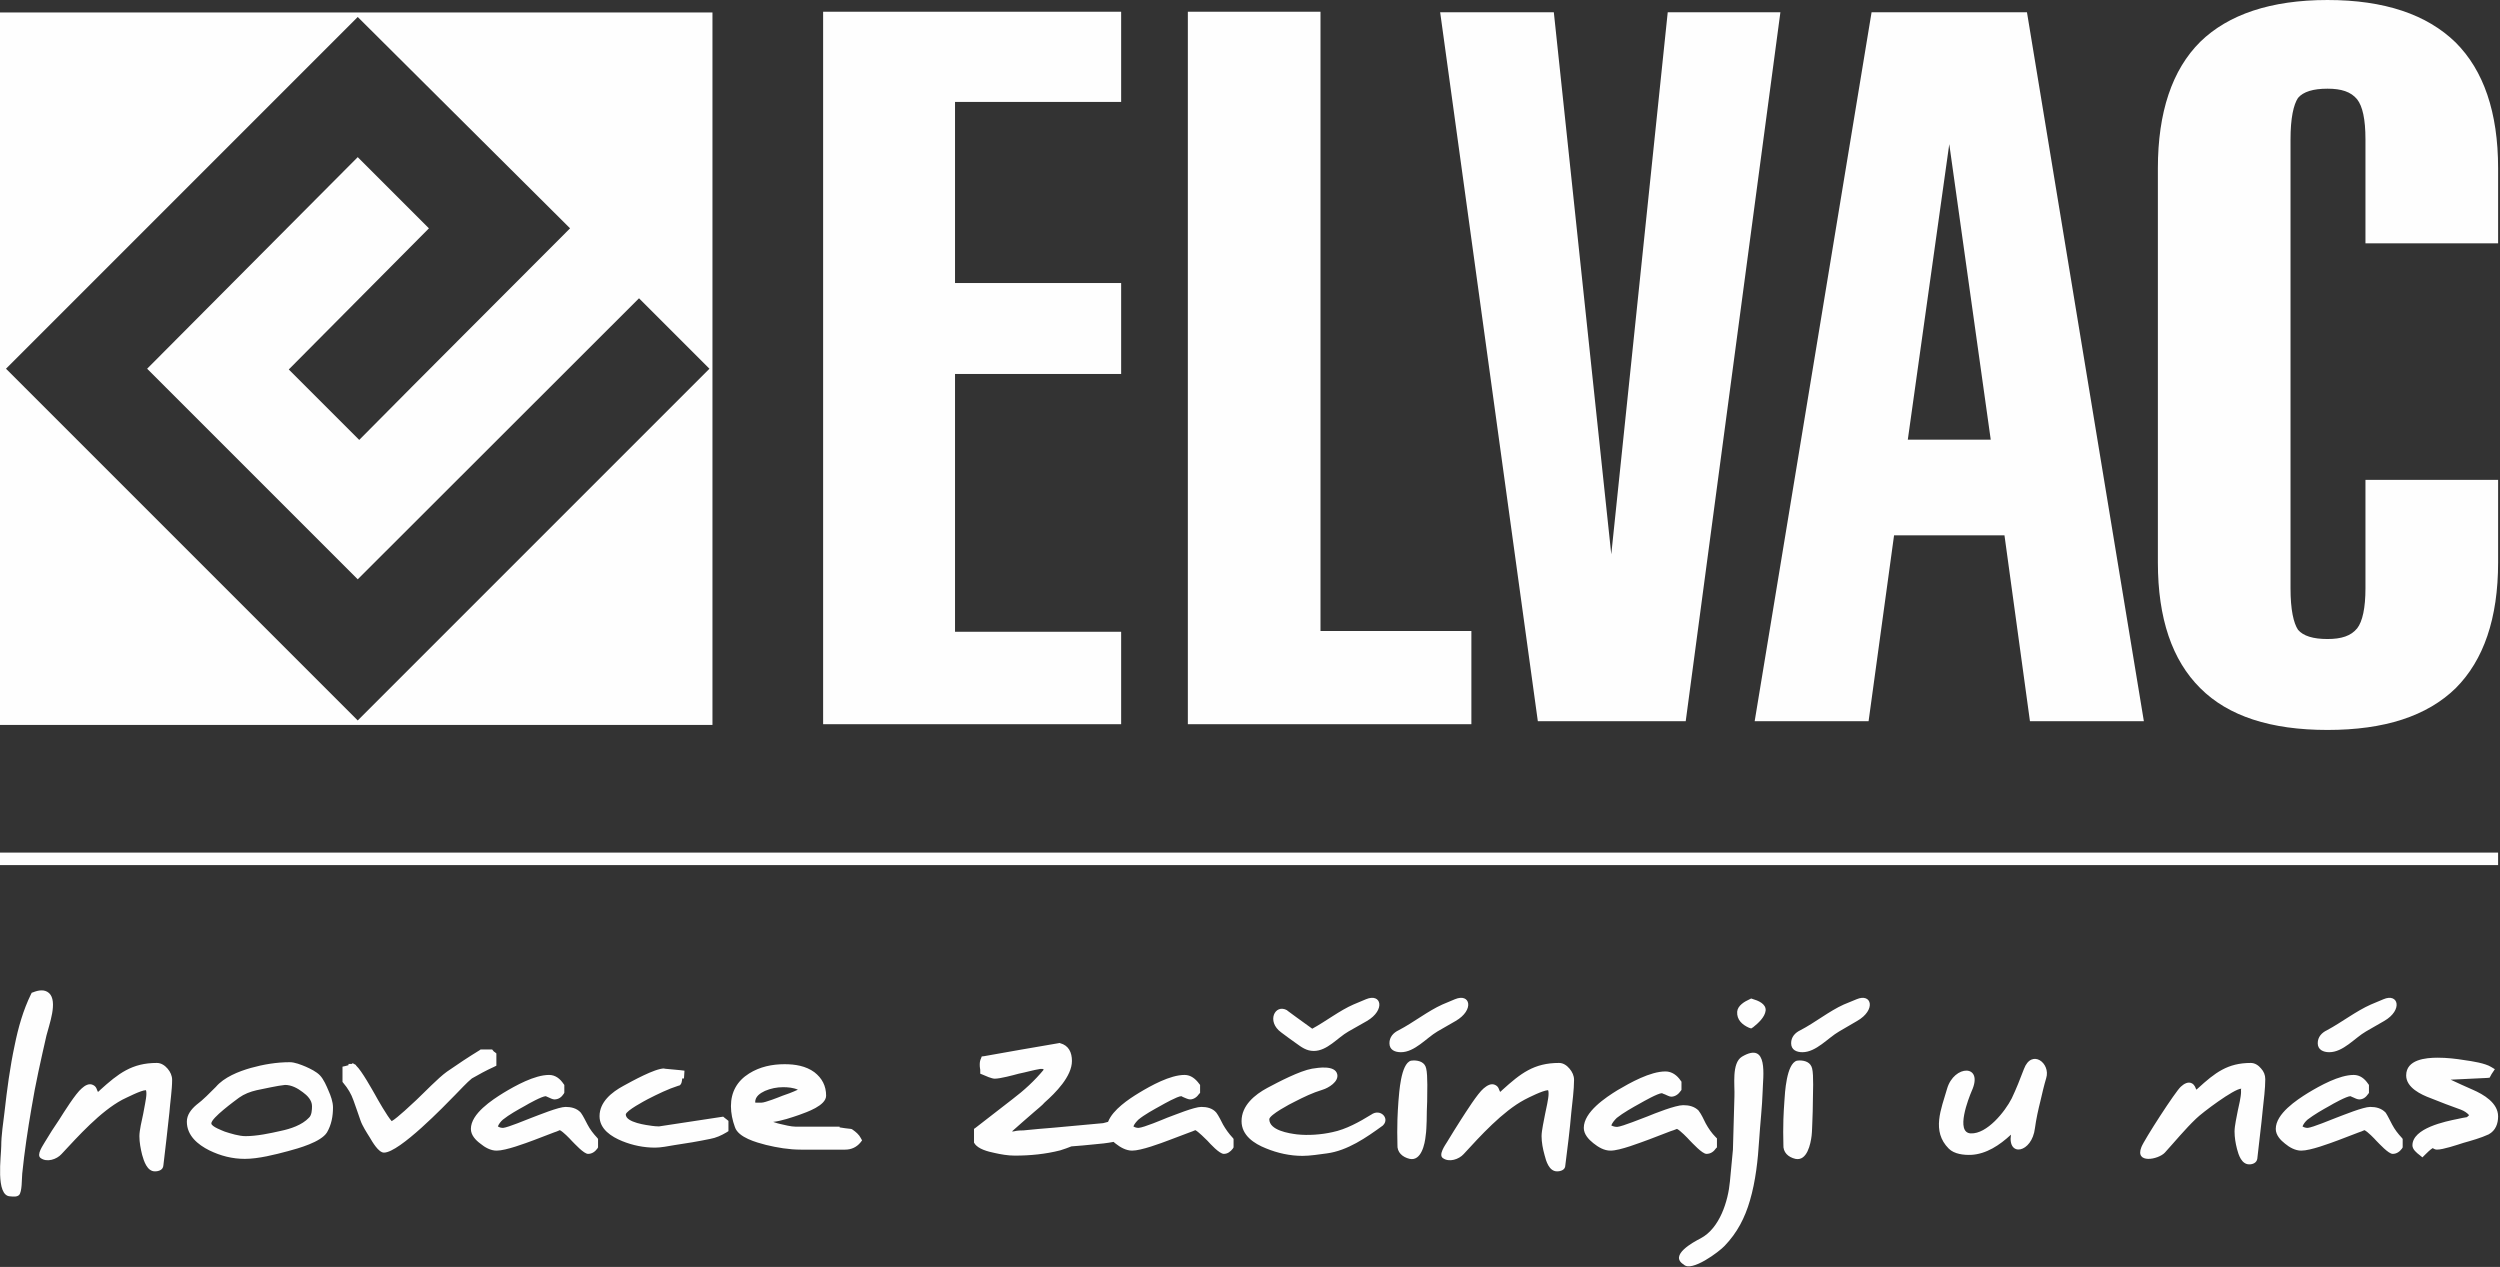 <svg xmlns="http://www.w3.org/2000/svg" xmlns:xlink="http://www.w3.org/1999/xlink" xmlns:serif="http://www.serif.com/" width="100%" height="100%" viewBox="0 0 1182 599" xml:space="preserve" style="fill-rule:evenodd;clip-rule:evenodd;stroke-linejoin:round;stroke-miterlimit:2;"><rect x="0" y="0" width="1182" height="599" fill="#333333" stroke="none"/><g id="CorelEMF" serif:id="CorelEMF"><path d="M166.299,503.031l0.473,-0.354l0.826,0.473c0.355,0.118 0.709,0.354 0.827,0.708c2.599,2.362 7.677,11.575 8.977,13.819c0.944,1.772 5.787,10.276 7.795,12.402c2.598,-1.418 10.039,-8.504 11.575,-9.922c3.897,-3.661 10.275,-10.393 14.527,-13.464c5.079,-3.543 10.276,-6.969 15.473,-10.158l0.472,-0.354l5.433,0l0.591,0.709c0.118,0.236 0.472,0.472 0.708,0.59l0.709,0.591l0,5.787l-1.181,0.591c-3.661,1.653 -7.087,3.543 -10.394,5.433c-2.362,1.89 -5.669,5.551 -7.913,7.795c-4.843,4.961 -26.339,27.284 -33.662,27.284c-2.598,-0 -5.551,-5.197 -6.732,-7.205c-1.417,-2.244 -3.543,-5.551 -4.37,-8.032c-1.063,-3.189 -2.244,-6.378 -3.307,-9.448c-1.063,-3.071 -2.717,-5.788 -4.724,-8.15l-0.473,-0.591l0,-7.204l1.536,-0.355c0.354,-0.118 0.826,-0.236 1.299,-0.354l-0,-0.591l1.535,0Zm327.166,2.717c-0.119,-0.236 -0.355,-0.354 -0.591,-0.354l-1.063,-0c-3.071,0.472 -7.087,1.653 -10.157,2.244c-2.599,0.708 -8.741,2.362 -11.339,2.362c-1.417,0 -4.37,-1.299 -5.669,-1.89l-1.181,-0.472l-0,-1.299c-0,-0.473 -0,-0.827 -0.119,-1.3c-0.118,-0.59 -0.118,-1.181 -0.118,-1.771c0,-0.945 0.118,-1.89 0.591,-2.835l0.354,-0.945l1.063,-0.118c11.693,-2.126 23.504,-4.134 35.197,-6.142l0.473,-0.118l0.354,0.118c4.016,1.063 5.551,4.37 5.551,8.386c0,7.323 -7.795,15.118 -12.874,19.606c-1.181,1.418 -3.661,3.308 -4.961,4.489c-3.543,3.071 -7.086,6.141 -10.511,9.212l0.826,0c1.654,-0.472 3.78,-0.472 4.607,-0.472c4.842,-0.473 9.685,-0.945 14.527,-1.299c7.677,-0.709 15.473,-1.418 23.15,-2.126c0.708,-0.118 1.535,-0.473 2.244,-0.591l0.118,-0.118c2.244,-5.669 9.685,-10.63 14.528,-13.583c5.669,-3.425 14.763,-8.504 21.614,-8.504c2.952,0 5.197,1.89 6.85,4.134l0.473,0.591l-0,3.779l-0.473,0.473c-0.945,1.417 -2.48,2.598 -4.252,2.598c-0.827,0 -2.126,-0.59 -2.953,-0.945c-0.472,-0.236 -1.063,-0.472 -1.181,-0.59c-1.771,-0 -8.267,3.661 -9.921,4.606c-3.189,1.772 -7.559,4.134 -10.394,6.496c-0.945,0.945 -1.889,2.008 -2.362,3.189c0.709,0.472 1.536,0.709 2.48,0.709c2.599,-0.237 10.985,-3.78 13.583,-4.843c3.307,-1.181 12.638,-5.079 16.063,-5.079c2.599,0 5.315,0.591 7.087,2.717c0.945,1.181 2.598,4.488 3.189,5.669c1.299,2.244 2.716,4.252 4.488,6.142l0.472,0.591l0,4.015l-0.354,0.591c-1.063,1.417 -2.48,2.48 -4.252,2.48c-2.126,0 -6.496,-4.842 -7.795,-6.26c-0.827,-0.826 -4.252,-4.252 -5.67,-4.96c-0.944,0.472 -2.126,0.826 -2.716,1.063c-3.189,1.181 -6.496,2.48 -9.685,3.661c-4.016,1.536 -13.228,4.961 -17.48,4.961c-2.835,-0 -5.552,-1.536 -7.796,-3.307c-0.354,-0.237 -0.708,-0.591 -0.945,-0.827c-3.07,0.59 -6.378,0.945 -9.33,1.181c-3.544,0.354 -7.087,0.709 -10.63,0.945c-1.654,0.709 -3.544,1.299 -5.315,1.89c-6.969,1.771 -14.173,2.48 -21.496,2.48c-3.189,-0 -6.614,-0.591 -9.685,-1.299c-2.835,-0.591 -7.677,-1.772 -9.331,-4.488l-0.236,-0.355l-0,-6.496l0.827,-0.59c5.787,-4.489 11.574,-8.977 17.362,-13.465c5.315,-4.016 10.512,-8.74 14.764,-13.937Zm246.614,45.236c-0,2.126 -2.126,2.835 -3.898,2.835c-3.779,-0 -5.197,-4.843 -5.905,-7.677c-0.827,-2.953 -1.418,-6.024 -1.418,-8.977c0,-2.716 1.181,-7.677 1.654,-10.393c0.472,-2.363 1.653,-7.323 1.653,-9.567c0,-0.355 0,-1.299 -0.236,-1.772c-2.48,0.118 -9.094,3.425 -11.102,4.488c-10.394,5.551 -20.906,17.126 -28.819,25.748c-2.244,2.481 -6.851,4.016 -9.803,1.89c-2.244,-1.535 1.063,-6.142 2.008,-7.677c2.126,-3.543 4.37,-7.087 6.614,-10.63c2.244,-3.425 7.677,-12.165 10.63,-14.646c1.535,-1.299 3.661,-2.716 5.669,-1.535c1.535,0.827 1.535,2.126 2.126,3.189c0.354,-0.236 0.709,-0.591 0.945,-0.827c8.74,-7.913 15,-12.874 26.929,-12.874c2.008,0 3.661,1.181 4.961,2.717c1.299,1.535 2.126,3.307 2.126,5.315c-0,4.606 -0.827,10.748 -1.3,15.354c-0.708,8.386 -1.771,16.653 -2.834,25.039Zm-79.37,-9.803c-0.118,-3.898 -0.118,-7.913 -0,-11.929c0.118,-2.835 0.236,-5.669 0.472,-8.622c0.354,-3.78 1.063,-17.717 5.906,-19.134c0.472,0 0.826,-0.118 1.299,-0.118c2.716,-0 5.315,0.945 5.905,3.779c0.827,3.189 0.473,12.166 0.473,15.591c-0.118,3.071 -0.236,6.142 -0.236,9.331c-0.119,2.244 -0.119,4.606 -0.473,6.85c-0.354,3.78 -2.008,12.165 -7.559,10.984c-3.425,-0.826 -6.024,-3.07 -5.787,-6.732Zm174.094,-63.425c-0.354,3.189 -3.543,6.024 -5.905,7.913l-0.945,0.591l-1.063,-0.354c-3.189,-1.418 -5.788,-3.78 -5.551,-7.56c0.236,-2.952 3.543,-4.842 5.905,-5.905l0.709,-0.354l0.708,0.236c2.481,0.708 6.378,2.244 6.142,5.433Zm-38.74,120.118c-7.087,-4.37 4.606,-10.63 8.031,-12.402c8.977,-4.724 12.993,-17.598 13.819,-26.929c0.473,-5.078 0.945,-10.039 1.418,-15c0.236,-8.504 0.472,-16.771 0.708,-25.157c0.237,-5.197 -1.417,-15.709 3.544,-18.78c12.756,-7.559 9.921,9.567 9.803,16.3c-0.236,7.44 -1.181,15.472 -1.654,23.031c-0.59,9.449 -1.653,19.488 -4.37,28.701c-2.362,8.149 -6.023,15.236 -11.929,21.378c-2.48,2.716 -15.709,12.638 -19.37,8.858Zm-175.63,-111.496c6.496,-3.543 12.992,-8.622 19.488,-11.457c1.89,-0.827 3.898,-1.653 5.906,-2.48c7.323,-3.071 9.33,5.079 0.472,10.276c-2.953,1.653 -5.905,3.307 -8.74,4.96c-5.197,2.953 -10.039,9.213 -16.417,9.213c-3.425,-0 -5.788,-1.772 -8.386,-3.662c-2.362,-1.653 -4.606,-3.307 -6.969,-5.078c-7.204,-5.197 -2.952,-13.701 2.717,-10.512l0.236,0.236c1.299,0.945 2.717,2.008 4.016,2.953c2.48,1.89 5.197,3.661 7.677,5.551Zm506.811,-3.661c-2.953,1.653 -5.787,3.307 -8.622,4.96c-5.315,3.071 -10.748,9.803 -17.362,9.803c-2.835,0 -5.433,-1.181 -5.433,-4.252c-0,-2.952 1.89,-4.96 4.37,-6.141c6.85,-3.662 13.819,-9.095 20.787,-12.166c1.89,-0.827 3.898,-1.653 5.906,-2.48c7.086,-3.071 9.33,5.079 0.354,10.276Zm-464.882,14.763c-2.834,0 -5.433,-1.063 -5.433,-4.252c0,-2.952 1.89,-4.96 4.37,-6.141c6.851,-3.544 13.819,-9.095 20.67,-12.166c2.007,-0.827 3.897,-1.653 5.905,-2.48c7.323,-3.071 9.331,5.079 0.354,10.276c-2.834,1.653 -5.787,3.307 -8.622,4.96c-5.197,3.071 -10.748,9.803 -17.244,9.803Zm-585.118,53.504c-0.118,2.126 -2.126,2.835 -4.016,2.835c-3.661,-0 -5.197,-4.843 -6.023,-7.795c-0.709,-2.835 -1.299,-5.906 -1.299,-8.859c-0,-2.716 1.181,-7.677 1.771,-10.393c0.354,-2.363 1.536,-7.323 1.536,-9.567c-0,-0.355 -0,-1.418 -0.237,-1.772c-2.244,0 -9.094,3.543 -11.102,4.488c-10.394,5.551 -20.787,17.126 -28.819,25.748c-2.244,2.481 -6.85,4.016 -9.803,1.89c-2.244,-1.535 1.181,-6.142 2.008,-7.677c2.126,-3.543 4.37,-7.087 6.732,-10.512c2.244,-3.543 7.677,-12.283 10.63,-14.764c1.417,-1.299 3.543,-2.716 5.551,-1.535c1.536,0.827 1.536,2.126 2.126,3.189c0.355,-0.236 0.827,-0.591 0.945,-0.827c8.74,-7.913 15.118,-12.874 26.929,-12.874c2.008,0 3.78,1.181 5.079,2.717c1.299,1.535 2.126,3.307 2.126,5.315c-0,4.606 -0.945,10.748 -1.299,15.472c-0.945,8.268 -1.772,16.535 -2.835,24.921Zm288.307,-20.551c1.299,0.473 2.599,0.827 3.189,0.945c2.008,0.472 5.315,1.299 7.323,1.299l20.906,0l-0,0.354c1.771,0.355 3.661,0.473 5.314,0.709l0.473,0.118l0.354,0.236c1.536,1.063 3.071,2.363 3.898,4.016l0.59,1.063l-0.826,1.063c-1.89,2.244 -4.37,3.307 -7.205,3.307l-20.906,0c-5.551,0 -11.22,-0.945 -16.535,-2.244c-4.488,-1.181 -12.992,-3.425 -14.646,-8.386c-1.181,-3.189 -1.889,-6.614 -1.889,-9.921c-0,-6.732 2.952,-11.929 8.622,-15.472c5.078,-3.189 10.866,-4.37 16.771,-4.37c4.961,-0 10.04,0.826 14.055,3.779c3.662,2.835 5.552,6.496 5.552,11.102c-0,4.725 -9.213,7.796 -12.756,9.095c-3.426,1.181 -8.268,2.835 -12.284,3.307Zm-42.992,-20.551c-0.118,1.181 -0.236,2.716 -1.299,3.307l-0.236,0.118l-0.237,0c-4.842,1.536 -9.921,4.016 -14.527,6.378c-1.536,0.827 -10.04,5.315 -10.394,7.205c0,3.897 10.04,5.079 12.52,5.433c0.945,0.118 2.126,0.236 3.189,0.236c9.803,-1.535 19.606,-2.953 29.527,-4.488l0.827,-0.118l0.709,0.59c0.354,0.237 0.708,0.591 1.063,0.827l0.708,0.591l0,4.842l-0.944,0.591c-2.363,1.417 -4.961,2.598 -7.678,3.071c-5.669,1.181 -11.338,2.126 -17.007,2.952c-2.599,0.473 -6.497,1.181 -8.977,1.181c-5.433,0 -10.63,-1.063 -15.59,-3.07c-5.197,-2.126 -10.748,-5.67 -10.748,-11.811c-0,-6.733 5.787,-11.339 11.22,-14.292c3.898,-2.126 14.882,-8.268 19.37,-8.268l0.118,0.119c2.599,0.236 5.079,0.472 7.559,0.708l1.89,0.236l-0.236,3.662l-0.827,-0Zm-57.874,24.449c-0.945,0.472 -2.008,0.826 -2.716,1.063c-3.189,1.181 -6.378,2.48 -9.567,3.661c-4.134,1.536 -13.229,4.961 -17.599,4.961c-2.834,-0 -5.551,-1.536 -7.677,-3.307c-2.244,-1.654 -4.488,-4.016 -4.488,-6.969c-0,-7.205 10.039,-13.701 15.354,-17.008c5.669,-3.425 14.764,-8.504 21.614,-8.504c2.953,0 5.197,1.772 6.851,4.252l0.354,0.473l0,3.661l-0.236,0.473c-1.063,1.653 -2.481,2.716 -4.488,2.716c-0.709,0 -2.008,-0.59 -2.717,-0.945c-0.472,-0.236 -1.181,-0.472 -1.299,-0.59c-1.772,-0 -8.386,3.661 -9.921,4.606c-3.426,1.89 -7.441,4.134 -10.394,6.496c-1.063,0.945 -1.89,2.008 -2.362,3.189c0.708,0.472 1.535,0.709 2.48,0.709c2.362,-0.237 11.102,-3.898 13.583,-4.843c3.189,-1.181 12.637,-5.079 15.945,-5.079c2.598,0 5.315,0.591 7.204,2.717c1.063,1.417 2.363,4.134 3.189,5.669c1.181,2.244 2.717,4.252 4.488,6.142l0.473,0.591l-0,4.015l-0.354,0.591c-1.063,1.417 -2.481,2.48 -4.371,2.48c-2.007,0 -6.377,-4.842 -7.795,-6.26c-0.827,-0.945 -4.016,-4.252 -5.551,-4.96Zm-162.638,-20.433c3.898,-4.607 10.748,-7.323 16.536,-8.977c5.905,-1.653 12.165,-2.716 18.425,-2.716c2.362,-0 5.315,1.181 7.559,2.126c2.126,0.945 5.079,2.362 6.732,4.134c1.772,1.889 3.071,4.96 4.016,7.204c1.063,2.362 2.126,5.315 2.126,7.914c-0,4.134 -0.709,8.149 -2.835,11.811c-2.834,4.606 -13.582,7.559 -18.425,8.858c-6.142,1.654 -14.055,3.661 -20.433,3.661c-5.905,0 -11.457,-1.417 -16.772,-4.015c-5.433,-2.717 -10.63,-6.969 -10.63,-13.583c0,-3.189 2.008,-5.787 4.489,-7.913c3.189,-2.363 6.378,-5.67 9.212,-8.504Zm-80.078,-24.331c-2.599,11.457 -5.197,22.795 -7.087,34.37c-1.772,10.276 -3.307,20.551 -4.37,30.945c-0.236,2.126 -0,8.74 -1.536,10.157c-1.063,0.945 -2.834,0.709 -4.133,0.591c-7.087,-0.118 -4.252,-19.134 -4.252,-23.858c-0,-4.843 0.944,-11.103 1.535,-15.945c1.181,-10.512 2.598,-21.378 4.843,-31.772c1.653,-8.149 4.015,-16.535 7.677,-23.976l0.354,-0.709l0.709,-0.236c2.362,-0.945 5.315,-1.536 7.441,0.354c4.37,3.898 -0,15.236 -1.181,20.079Zm1144.37,38.622c0.354,-0.236 0.708,-0.591 1.063,-0.945c-1.063,-1.181 -2.363,-2.008 -3.898,-2.598c-4.724,-1.654 -9.567,-3.544 -14.291,-5.433c-4.489,-1.654 -11.575,-4.961 -11.575,-10.748c-0,-7.559 9.331,-8.386 14.882,-8.386c4.252,-0 8.622,0.472 12.874,1.181c3.425,0.472 9.567,1.417 12.401,3.189l1.772,1.063l-1.181,1.771c-0.236,0.355 -0.591,0.827 -0.709,1.182l-0.59,1.063l-1.181,0.118c-5.788,0.236 -11.575,0.59 -17.245,0.826c3.426,1.654 6.969,3.189 10.394,4.725c5.197,2.244 12.047,6.26 12.047,12.638c0,3.425 -1.181,6.732 -4.488,8.504c-3.543,1.653 -8.149,2.952 -11.929,4.015c-2.953,0.945 -9.567,3.189 -12.52,3.189c-0.708,0 -1.417,-0.354 -2.008,-0.708c-1.063,0.59 -2.952,2.48 -3.543,3.071l-1.299,1.299l-1.299,-1.063c-1.418,-1.063 -3.425,-2.717 -3.425,-4.607c-0,-8.149 15.59,-11.338 21.496,-12.519c1.417,-0.355 2.834,-0.591 4.252,-0.827Zm-77.717,4.37c0.709,0.472 1.535,0.709 2.48,0.709c2.363,-0.237 11.103,-3.898 13.583,-4.843c3.189,-1.181 12.638,-5.079 15.945,-5.079c2.716,0 5.315,0.591 7.323,2.717c0.945,1.417 2.244,4.134 3.071,5.669c1.181,2.244 2.716,4.252 4.488,6.142l0.472,0.591l0,4.015l-0.354,0.591c-1.063,1.417 -2.48,2.48 -4.37,2.48c-2.008,0 -6.378,-4.842 -7.795,-6.26c-0.827,-0.945 -4.016,-4.252 -5.552,-4.96c-0.944,0.472 -2.007,0.826 -2.716,1.063c-3.189,1.181 -6.378,2.48 -9.567,3.661c-4.134,1.536 -13.228,4.961 -17.599,4.961c-2.834,-0 -5.551,-1.536 -7.677,-3.307c-2.126,-1.654 -4.37,-4.016 -4.37,-6.969c0,-7.205 9.922,-13.701 15.236,-17.008c5.67,-3.425 14.764,-8.504 21.615,-8.504c2.952,0 5.196,1.772 6.85,4.252l0.354,0.473l0,3.779l-0.354,0.473c-1.063,1.535 -2.362,2.598 -4.252,2.598c-0.827,0 -2.126,-0.59 -2.835,-0.945c-0.472,-0.236 -1.181,-0.472 -1.299,-0.59c-1.771,-0 -8.386,3.661 -9.921,4.606c-3.425,1.89 -7.323,4.134 -10.394,6.496c-1.063,0.945 -1.89,2.008 -2.362,3.189Zm-50.197,-17.362c0.236,-0.236 0.591,-0.473 0.709,-0.591c8.149,-7.441 14.055,-12.047 25.039,-12.047c2.008,0 3.662,1.181 4.843,2.598c1.299,1.418 2.008,3.071 2.008,5.079c-0,4.37 -0.709,9.921 -1.181,14.292c-0.709,7.677 -1.772,15.472 -2.599,23.385c-0.354,1.89 -2.126,2.599 -3.779,2.599c-3.662,-0 -5.079,-4.488 -5.788,-7.205c-0.708,-2.716 -1.181,-5.551 -1.181,-8.386c0,-2.598 1.063,-7.204 1.535,-9.803c0.473,-2.126 1.536,-6.614 1.536,-8.858c-0,-0.354 -0.118,-1.299 0.118,-1.536c-3.425,0 -18.661,11.457 -21.378,14.174c-5.315,5.078 -9.921,10.748 -14.764,16.063c-3.071,3.307 -14.291,5.433 -11.102,-2.599c1.299,-3.425 16.181,-26.456 18.661,-28.582c1.418,-1.3 3.426,-2.599 5.315,-1.536c1.418,0.945 1.536,2.008 2.008,2.953Zm-87.638,21.26c-5.315,4.96 -11.693,9.212 -18.897,9.567c-3.425,0.118 -7.914,-0.355 -10.512,-2.953c-8.268,-8.268 -3.543,-18.78 -0.827,-28.228c3.307,-11.575 17.48,-11.812 11.693,0.944c-1.417,3.307 -7.913,19.725 -0.472,20.079c7.677,0.354 16.181,-10.275 19.37,-16.535c2.244,-4.725 3.897,-8.977 5.787,-13.937c3.662,-9.685 12.756,-2.717 10.512,4.37c-1.063,3.543 -1.89,7.205 -2.717,10.748c-1.063,4.252 -2.007,8.504 -2.598,12.874c-1.417,11.811 -12.992,13.819 -11.339,3.071Zm-101.22,-34.961c0.354,0 0.827,-0.118 1.181,-0.118c2.835,-0 5.315,0.945 6.024,3.779c0.826,3.189 0.354,12.166 0.354,15.591c-0,3.071 -0.118,6.26 -0.236,9.331c-0.118,2.244 -0.118,4.724 -0.355,6.85c-0.472,3.898 -2.126,12.165 -7.677,10.984c-3.425,-0.826 -5.905,-3.07 -5.669,-6.732c-0.118,-4.016 -0.118,-7.913 -0,-11.929c0.118,-2.835 0.236,-5.669 0.472,-8.622c0.237,-3.78 0.945,-17.717 5.906,-19.134Zm28.464,-18.779c-2.834,1.653 -5.669,3.307 -8.503,4.96c-5.315,3.071 -10.867,9.803 -17.363,9.803c-2.716,0 -5.315,-1.063 -5.315,-4.252c0,-2.952 1.89,-4.96 4.37,-6.141c6.851,-3.544 13.701,-9.095 20.552,-12.166c2.008,-0.827 4.015,-1.653 6.023,-2.48c7.205,-3.071 9.331,5.079 0.236,10.276Zm-85.157,51.023c-1.063,0.473 -2.244,0.827 -2.953,1.063c-3.425,1.299 -6.85,2.599 -10.157,3.898c-4.252,1.535 -13.819,5.315 -18.307,5.315c-3.071,-0 -5.788,-1.654 -8.15,-3.544c-2.244,-1.771 -4.488,-4.252 -4.488,-7.204c-0,-7.559 10.394,-14.41 15.945,-17.835c6.023,-3.543 15.472,-8.858 22.677,-8.858c3.071,-0 5.551,1.89 7.205,4.37l0.354,0.472l-0,3.898l-0.354,0.472c-1.063,1.536 -2.599,2.717 -4.489,2.717c-0.826,-0 -2.126,-0.709 -2.952,-1.063c-0.473,-0.118 -1.181,-0.472 -1.418,-0.591c-1.889,0 -8.74,3.898 -10.393,4.843c-3.425,1.89 -8.032,4.488 -10.985,6.85c-1.063,1.063 -2.007,2.126 -2.598,3.544c0.827,0.472 1.772,0.708 2.835,0.708c2.48,-0.236 11.693,-4.015 14.291,-4.96c3.425,-1.418 13.228,-5.315 16.89,-5.315c2.716,-0 5.315,0.59 7.323,2.598l-0,0.118l0.118,0.118c1.063,1.3 2.362,4.134 3.189,5.788c1.299,2.362 2.834,4.606 4.724,6.496l0.591,0.59l-0,4.252l-0.473,0.473c-1.063,1.535 -2.48,2.598 -4.488,2.598c-2.008,0 -6.614,-5.079 -8.031,-6.496c-0.827,-0.945 -4.371,-4.606 -5.906,-5.315Zm-144.567,-6.732c4.252,-3.071 8.858,1.653 5.669,4.961l-0.236,0.236c-7.795,5.669 -16.653,11.811 -26.338,13.11c-3.544,0.472 -8.032,1.181 -11.575,1.181c-5.906,0 -11.811,-1.299 -17.244,-3.543c-5.67,-2.244 -11.575,-6.142 -11.575,-12.874c-0,-7.441 6.26,-12.52 12.165,-15.709c5.315,-2.835 15.236,-8.031 21.142,-9.094c2.953,-0.473 10.866,-1.772 11.929,2.598c0.827,3.543 -4.134,6.496 -6.85,7.323c-4.961,1.535 -8.859,3.425 -13.465,5.787c-1.772,0.827 -11.575,6.024 -11.811,8.15c0,5.315 9.331,6.732 13.11,7.205c5.315,0.59 11.575,0.118 16.772,-1.063c6.378,-1.3 12.756,-4.843 18.307,-8.268Zm-271.063,-11.811c-2.126,-0.945 -4.724,-1.181 -6.968,-1.181c-2.953,-0 -5.906,0.59 -8.622,1.771c-2.245,1.063 -4.607,2.599 -4.607,5.315c0,0 0.118,0.118 0.118,0.237l2.835,-0c1.772,-0 8.268,-2.599 10.039,-3.308c1.181,-0.354 4.725,-1.653 7.205,-2.834Zm-277.323,15.945c0,1.535 5.315,3.425 6.378,3.897c2.953,0.945 6.732,2.126 9.803,2.126c5.315,0 11.457,-1.299 16.654,-2.48c4.488,-0.945 10.039,-2.716 13.346,-6.26c1.3,-1.181 1.418,-3.779 1.418,-5.433c-0,-2.835 -2.244,-5.079 -4.37,-6.614c-2.481,-1.89 -5.315,-3.425 -8.386,-3.425c-3.662,0.354 -9.685,1.771 -13.347,2.48c-3.071,0.709 -5.905,1.772 -8.386,3.543c-1.889,1.418 -13.11,9.567 -13.11,12.166Z" style="fill:#fefefe;"></path><path d="M-0,5.906l336.85,-0l0,336.85l-336.85,-0l-0,-336.85Zm2.835,168.425l166.299,-166.3l100.394,99.922c-33.308,33.425 -66.733,66.732 -99.685,100.039l-33.308,-33.307l66.26,-66.732l-33.661,-33.662l-99.567,100.04l99.567,99.567l132.992,-132.874l33.307,33.307l-166.299,166.299l-166.299,-166.299Z" style="fill:#fefefe;"></path><path d="M389.173,342.402l0,-336.851l140.906,0l-0,42.638l-78.544,-0l0,85.63l78.544,-0l-0,42.992l-78.544,0l0,121.89l78.544,-0l-0,43.701l-140.906,-0Z" style="fill:#fefefe;fill-rule:nonzero;"></path><path d="M561.614,342.402l0,-336.851l62.717,0l-0,292.795l71.338,0l0,44.056l-134.055,-0Z" style="fill:#fefefe;fill-rule:nonzero;"></path><path d="M680.906,5.787l53.74,0l27.165,256.3l26.693,-256.3l53.268,0l-44.764,335.197l-69.921,0l-46.181,-335.197Z" style="fill:#fefefe;fill-rule:nonzero;"></path><path d="M921.614,68.15l-19.606,139.724l39.212,0l-19.606,-139.724Zm-26.102,184.96l-12.047,87.874l-53.859,0l55.276,-335.197l73.464,0l55.276,335.197l-53.858,0l-12.047,-87.874l-52.205,0Z" style="fill:#fefefe;fill-rule:nonzero;"></path><path d="M1118.39,226.89l62.716,-0l0,38.976c0,26.575 -6.85,46.299 -20.078,59.528c-13.583,13.228 -33.662,19.724 -60.591,19.724c-26.811,0 -46.89,-6.496 -60.118,-19.724c-13.346,-13.229 -20.079,-32.953 -20.079,-59.528l0,-186.26c0,-26.575 6.733,-46.653 20.079,-59.882c13.228,-12.874 33.307,-19.724 60.118,-19.724c26.929,0 47.008,6.85 60.591,20.079c13.228,13.228 20.078,32.952 20.078,59.527l0,35.433l-62.716,0l-0,-49.133c-0,-9.686 -1.417,-15.709 -3.898,-18.898c-2.953,-3.662 -7.559,-5.079 -14.055,-5.079c-6.732,0 -11.457,1.417 -13.937,4.37c-2.126,3.189 -3.543,9.567 -3.543,19.607l-0,212.244c-0,10.039 1.417,16.417 3.543,19.606c2.48,2.953 7.205,4.37 13.937,4.37c6.496,-0 11.102,-1.417 14.055,-5.079c2.481,-3.189 3.898,-9.567 3.898,-18.897l-0,-51.26Z" style="fill:#fefefe;fill-rule:nonzero;"></path><rect x="-0" y="403.11" width="1181.1" height="5.906" style="fill:#fefefe;"></rect></g></svg>